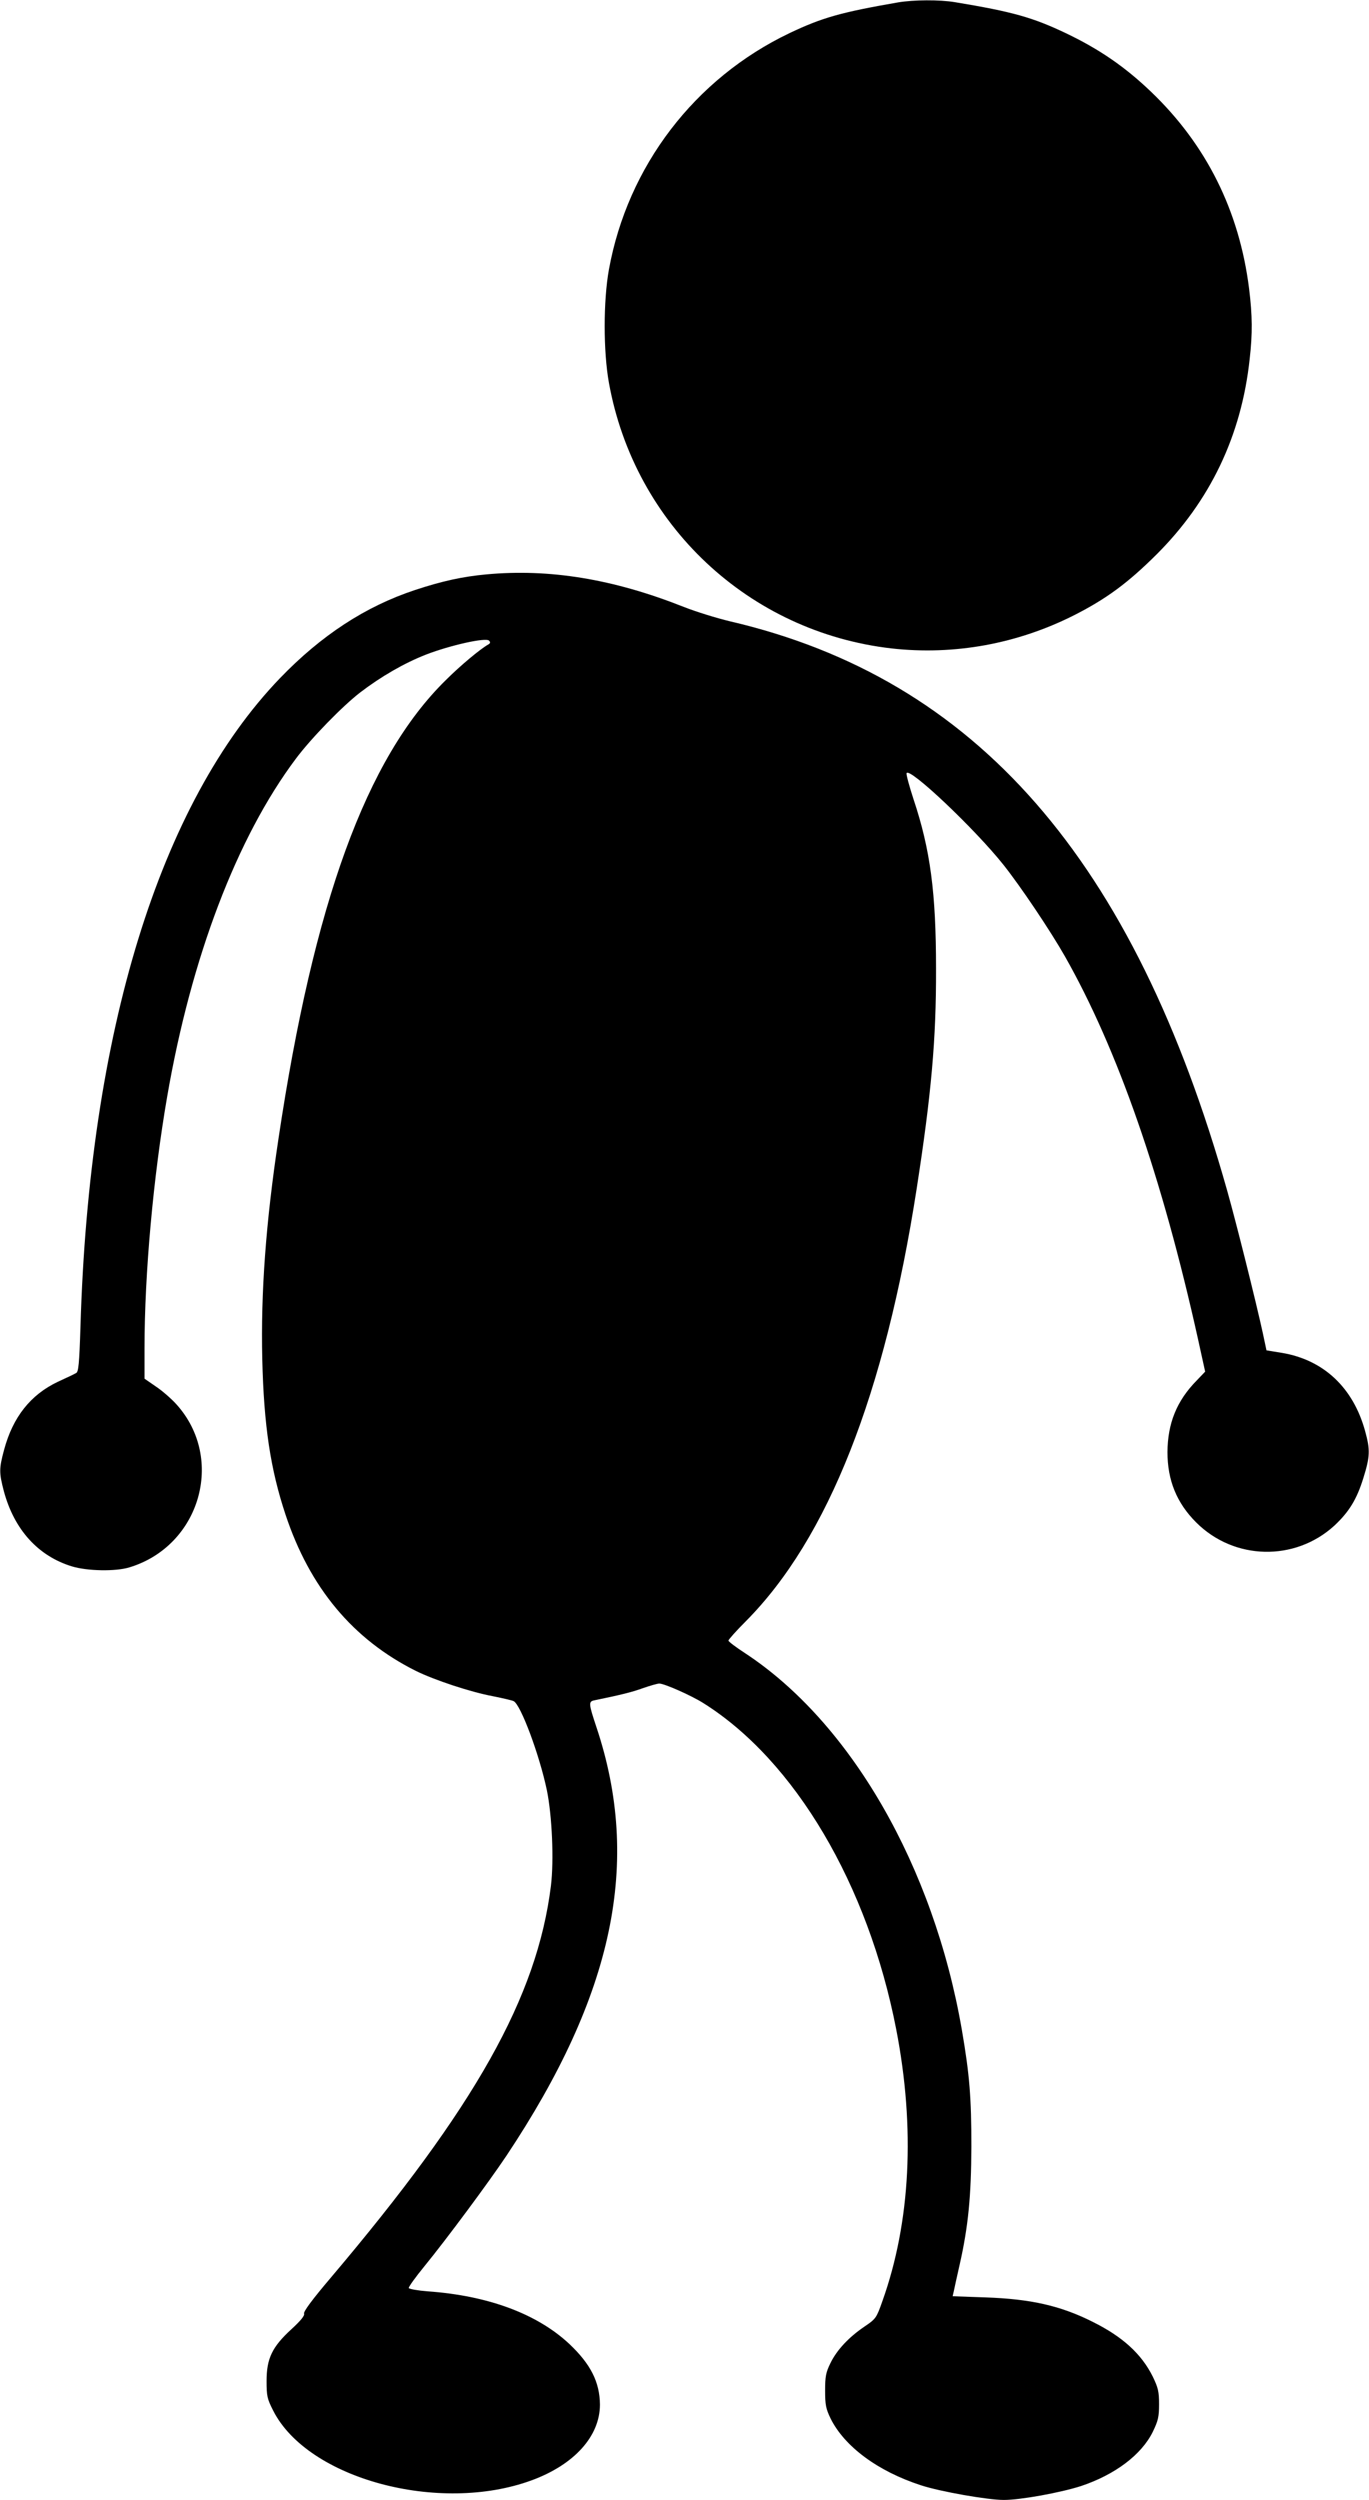 <?xml version="1.0" standalone="no"?>
<!DOCTYPE svg PUBLIC "-//W3C//DTD SVG 20010904//EN"
 "http://www.w3.org/TR/2001/REC-SVG-20010904/DTD/svg10.dtd">
<svg version="1.0" xmlns="http://www.w3.org/2000/svg"
 width="701pt" height="1280pt" viewBox="0 0 701 1280"
 preserveAspectRatio="xMidYMid meet">
<g transform="translate(0,1280) scale(0.1,-0.1)"
fill="#000000" stroke="none">
<path d="M4600 12788 c-294 -51 -390 -78 -558 -158 -485 -232 -828 -681 -924
-1210 -29 -161 -29 -419 0 -580 131 -727 716 -1276 1447 -1360 321 -36 645 23
937 171 165 84 274 165 419 309 276 275 436 610 478 1002 15 131 14 222 -3
360 -50 399 -219 738 -504 1010 -133 127 -263 216 -432 297 -172 82 -275 111
-571 160 -78 13 -211 12 -289 -1z"/>
<path d="M2490 9859 c-120 -11 -226 -34 -365 -80 -254 -84 -480 -232 -691
-451 -617 -641 -978 -1814 -1022 -3322 -6 -189 -10 -230 -22 -236 -8 -5 -50
-25 -94 -45 -139 -66 -230 -180 -275 -348 -26 -96 -26 -118 -1 -213 53 -196
175 -331 348 -384 78 -24 224 -27 295 -5 362 110 491 556 241 834 -26 29 -73
70 -106 92 l-58 40 0 157 c0 380 45 876 116 1287 123 713 357 1327 658 1729
78 105 241 272 331 341 106 81 225 150 338 194 122 47 304 88 321 71 8 -8 7
-14 -4 -20 -41 -23 -143 -108 -218 -183 -406 -399 -675 -1138 -856 -2347 -65
-431 -91 -788 -83 -1129 8 -341 42 -564 119 -796 124 -374 345 -639 667 -800
95 -47 282 -109 396 -130 50 -10 97 -21 105 -25 36 -17 132 -274 170 -455 27
-131 37 -360 21 -491 -71 -569 -386 -1131 -1128 -2007 -95 -112 -140 -173
-136 -183 4 -10 -17 -36 -65 -80 -98 -90 -127 -149 -127 -265 0 -77 3 -91 34
-152 177 -349 849 -530 1322 -357 219 80 351 226 351 388 -1 116 -48 208 -157
311 -165 154 -415 247 -724 269 -52 4 -96 12 -98 17 -1 6 34 55 79 110 116
142 330 431 421 567 550 826 692 1503 461 2195 -40 120 -41 131 -11 137 145
30 192 42 248 62 37 13 75 24 85 24 26 0 164 -61 227 -101 467 -294 842 -928
986 -1669 98 -505 74 -988 -71 -1393 -30 -85 -33 -90 -91 -129 -81 -55 -142
-120 -175 -188 -23 -47 -27 -68 -27 -140 0 -73 4 -93 28 -143 71 -143 241
-270 463 -342 97 -32 341 -75 424 -75 86 0 289 37 395 71 174 58 310 160 368
278 27 56 32 76 32 141 0 65 -5 85 -32 141 -58 117 -155 205 -308 281 -165 83
-318 117 -548 125 l-169 6 6 26 c3 14 16 76 30 136 44 195 59 350 60 605 0
248 -9 366 -49 598 -145 838 -570 1574 -1112 1929 -46 30 -83 58 -83 63 0 5
40 50 89 99 421 424 712 1163 875 2216 75 484 100 763 99 1125 0 389 -29 609
-115 867 -22 67 -38 127 -36 134 12 35 351 -286 497 -470 88 -111 239 -336
313 -466 271 -477 499 -1133 683 -1964 l36 -164 -44 -46 c-102 -104 -148 -219
-149 -366 0 -144 47 -260 147 -360 194 -194 505 -201 707 -17 75 70 115 134
149 244 34 109 36 144 9 241 -61 222 -212 364 -425 400 l-80 13 -18 85 c-36
166 -138 573 -183 732 -478 1697 -1287 2623 -2547 2916 -67 16 -174 49 -237
74 -361 143 -687 196 -1010 166z"/>
</g>
</svg>
